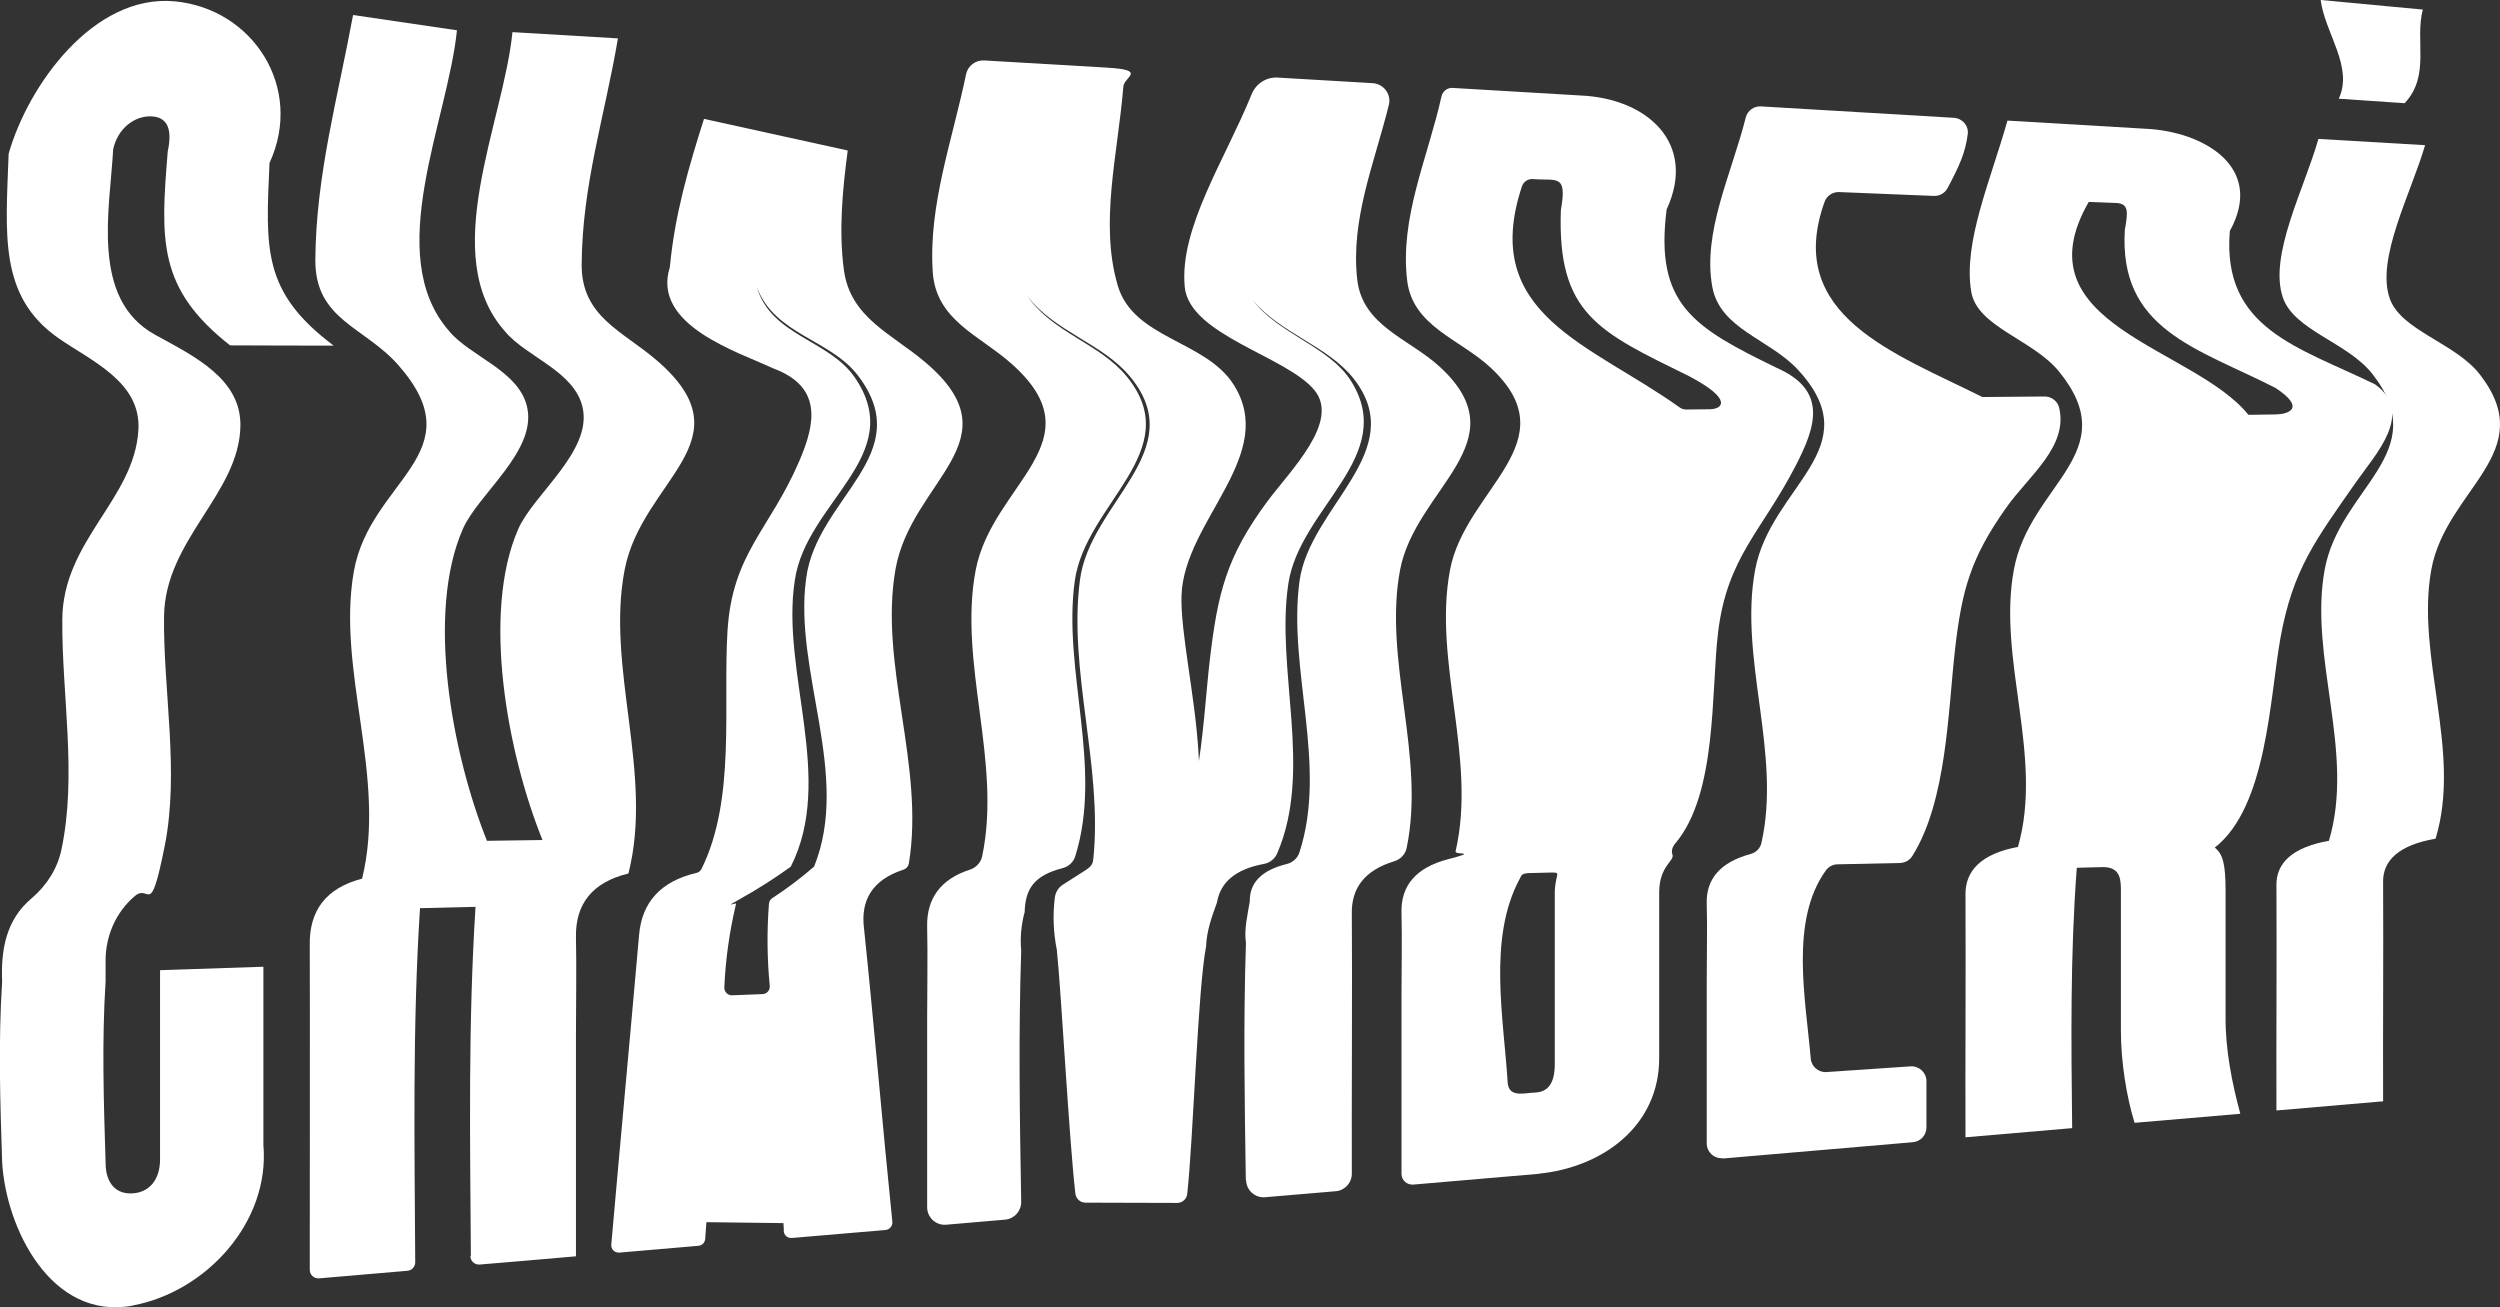 <?xml version="1.0" encoding="UTF-8"?>
<svg id="Capa_1" xmlns="http://www.w3.org/2000/svg" version="1.1" viewBox="0 0 1882.1 984.1">
  <rect x="0" y="0" width="1882.1" height="984.1" fill="#333333" stroke="none"/>
  <!-- Generator: Adobe Illustrator 29.1.0, SVG Export Plug-In . SVG Version: 2.1.0 Build 142)  -->
  <defs>
    <style>
      .st0 {
        fill: #fff;
      }
    </style>
  </defs>
  <path class="st0" d="M99.9,982.9c-61.6,11.5-95.7-58.8-98.3-108.4-1.5-45.8-2.9-89.8,0-135.6-1-24,3-46.6,22.3-62.7,11.1-9.5,19.3-22.1,22.3-36.4,12-56,.2-117.4.7-173.6.5-59.5,54.4-90.4,57.3-142.7,2-36.2-35.6-51.7-60.3-69C-1.2,222.9,4.4,176.2,6.5,115.8,21.1,64.2,70.5-4.6,131.4,1c58.8,5.4,97.7,64.9,71.5,121.7-2.9,64.9-5.5,97.1,48.3,137.5-31.2,0-46.8-.1-78-.2-54.5-42.8-52.4-79-46.9-146.1,3.3-15.5.6-25.7-12.3-26.3-12.8-.5-25.4,9.1-28.8,24.8-2.5,45.6-17.2,112.7,31.5,139.6,29.1,16,64.9,33,64.3,68.7-.9,51.1-56.7,85.4-57.5,143.2-.7,56.2,11.7,116.9.5,173s-11.1,27.9-22.5,37.7c-14.2,12-22,29.9-22,48.5,0,5.2,0,10.4,0,15.6-2.9,46.1-1.4,90.6,0,136.8,0,15.1,7.7,23.8,20.5,22.9,12.8-.9,20.5-10.6,20.5-25.6v-142.4c31.1-1,46.7-1.6,77.8-2.6v134.2c5,58.5-43.5,110.6-98.3,120.8Z"/>
  <path class="st0" d="M354.5,945.7c-.6-87.8-2.1-175.3,3.5-263-16.7.4-25.1.6-41.8,1-5.7,88.9-4.1,177.6-3.6,266.6,0,3.3-2.6,6.2-5.9,6.4-25.7,2.2-41.1,3.5-66.5,5.7-3.7.3-7-2.6-7-6.4,0-55.2.2-191.4,0-244.3-.5-26,12.1-43.2,39.4-50.2,18.8-76.4-19.4-156.8-6.2-231.4,12.2-68.8,91.9-88.8,33.5-155.2-25.7-29.2-62.9-34-62.5-79.5.5-63.6,16.8-121.3,28.4-184.1,50.1,7.4,28.2,4.1,78.2,11.5-6.9,68.2-56,168.7-6.1,226.2,15.8,19.4,53.1,30,59,57.8,7.1,32.9-36.7,64.9-48.4,91.3-27.9,63.5-8.3,168.9,18.1,234.9,16.7-.2,25.2-.3,41.8-.6-26.5-65.5-45.9-170.8-18.3-234,11.5-26.3,55.5-58.4,48.6-91.2-5.9-27.9-42.6-38.4-58.5-57.7-50.9-57.2-1.2-157,5.6-225.3,31.8,1.9,47.7,2.8,79.4,4.7-9.9,58.5-27,110.5-27.3,170.3-.2,39.5,31.2,50.1,57,72.5,69.4,60.2-11.7,89.2-24.7,157.5-14.1,74,22,153.2,2.9,228.4-27.3,6.6-40,23.1-39.5,48,.5,23.9,0,48.8,0,73.3v166.9c-29.3,2.6-45.2,3.9-72.5,6.2-3.7.3-7-2.6-7-6.4Z"/>
  <path class="st0" d="M590.1,926.6c0-1.9-.2-3.9-.3-5.8-36.6-.4-21.5-.2-58-.7-.3,4.2-.6,8.4-.9,12.6-.2,2.8-2.4,5-5.2,5.2-23,2-36.8,3.2-59.4,5.1-3.5.3-6.5-2.6-6.1-6.1,6.8-77.4,14.1-155.3,20.9-232.7,2-24.8,16.2-40.7,43.1-47,1.7-.4,3.1-1.4,3.9-3,26-52.3,16.1-123,19.6-179.3,3.6-58.3,31.7-75.9,54-127.7,12.6-29.2,17.1-56.1-19.4-69.8-26.6-12.5-91.9-32.5-78-76.3,3.7-39.7,14.2-75.4,25.7-111.6,66.3,14.6,41.9,9.2,108.2,23.8-4,30.3-6.8,60.4-2.9,89.8,4.8,36.1,35.8,48,61.4,69.7,69.2,58.7-10.5,88.3-22.5,155.6-12.7,71.7,22.2,148.2,10,221.8-.4,2.1-1.9,3.8-4,4.5-23.5,7.6-32.5,23.1-29.7,44.5,7.6,72.9,13.8,147.4,21.3,220.6.3,3.1-2,5.9-5.2,6.2-27.2,2.3-43.3,3.7-70.5,6-3.2.3-6-2.2-6.1-5.4ZM569.8,216.2c10.7,36.5,53.9,39.6,73.4,67.5,41,58.9-36.2,93.9-44.8,153-10.8,68.8,30.4,149.7-3.1,215.8-12.2,8.8-25,17-38.4,24.4s-2.4,2.1-2.8,3.6c-4.9,20.8-7.9,41.7-8.8,62.9-.1,3.3,2.6,6,5.9,5.9,8.4-.3,14.5-.6,22.9-.9,3.3-.1,5.7-3,5.4-6.2-2-20.5-2.2-41.2-.6-61.8.1-1.8,1.1-3.3,2.6-4.3,11.2-7.3,21.6-15.2,31.4-23.7,27.8-69-15.6-147-6-216.9,7.8-60.9,84.5-93.2,39-152.8-20.8-27.3-62.8-30.8-76-66.3Z"/>
  <path class="st0" d="M937.9,888.4c-.9-59.5-1.9-118.9.1-178.4-1.5-10.6,1.2-21,2.9-31.5-.2-14.1,9.1-23.4,27.7-28,4.6-1.1,8.3-4.4,9.7-8.9,21.3-65.5-8.9-137.8,0-203.9,7.6-56.5,83.5-98,40.9-152.5-19.4-24.8-55.1-34.1-75.9-59.1,19,25.3,57.3,34.8,73.6,60.4,36.1,56.8-38.4,95.5-47,153-9.7,64.9,18.7,140.2-8.4,203-1.8,4.1-5.5,7.1-10,7.9-21,3.9-32.7,13.5-35.3,29-4,10.9-7.8,21.6-8.2,33-6.3,32.7-9.6,144.5-14.2,186.4-.4,3.9-3.7,6.8-7.6,6.8l-69-.2c-3.9,0-7.1-2.9-7.6-6.7-4.8-41.4-10.6-151.4-14-183.8-2.6-12.9-3.1-25.9-1.5-39.1.5-4,2.7-7.7,6.1-9.8,5.6-3.6,11.3-7.2,16.9-10.8s5.7-5.7,6.1-9.7c6.8-69.4-19-140.6-10.2-208.7,7.5-58.5,83.7-97.3,38-153-20.8-25.4-56.7-33.7-77.5-60.8,19.4,27.9,54.4,35.4,74.9,60.6,45.4,55.9-31.3,95.4-39.3,153.9-9.2,67.3,21.4,140.2.4,207.1-1.4,4.5-5.1,7.9-9.7,9-21.6,5.6-27.9,15.8-28.4,33-2.6,9.6-3.5,19.3-2.6,29-2.1,63.2-1.1,126.1,0,189.2,0,7-5.2,12.8-12.2,13.4-16.3,1.4-28.3,2.4-44.2,3.8-7.8.7-14.4-5.4-14.4-13.2,0,0,0-142.2,0-142.2,0-22.9.5-46.4,0-68.8-.5-21.1,9.9-35.9,32.2-43.1,4.6-1.5,8.2-5.3,9.2-10,15-71-18.1-145.6-4.9-215.3,12.3-65.3,92.9-97.1,27.1-155.5-24.4-21.7-57-32.7-59.4-69.3-3.3-50.2,14.8-99,25.1-148.7,1.3-6.4,7.2-10.8,13.7-10.4,30.7,1.8,61.4,3.6,92.2,5.4s13.1,6.9,12.5,14.3c-4.1,50.6-18.1,102.7-4.2,149.8,11.7,39.8,65.4,41.2,86.8,73.9,34.8,53.3-36.8,102.7-38.8,159.2-1.9,55.2,44.3,188.1-24.8,220.4,39.3-38.6,40.1-120.6,46.1-171.7,5.9-50,12.3-77.4,43.3-119.3,17.3-23.3,54.8-59.9,35.6-83.6-20.9-25.8-94.5-41.5-97.8-78.1-4.1-44.3,30.5-95.8,50.4-144.9,3.2-7.9,11-13,19.5-12.5,26.7,1.6,45.1,2.7,71.6,4.2,8.2.5,14.2,8.3,12.2,16.3-10.8,43.7-29,86.3-23.8,131.7,4,34.9,39.2,44.4,62.2,65.6,61.2,56.4-18.4,91.2-30,153-12.7,67.8,19.3,140.1,5,209.1-1,4.9-4.7,8.7-9.4,10.1-22.2,6.7-32.4,20.3-31.9,39.7.4,43.6-.2,150.6,0,195.5,0,6.9-5.3,12.7-12.2,13.2-19.7,1.7-33.7,2.9-53,4.5-7.7.7-14.3-5.3-14.4-13Z"/>
  <path class="st0" d="M1158.5,883.7c-38.3,3.3-58.9,5-94.5,8.1-4.8.4-8.9-3.3-8.9-8.1,0,0,0-134,0-134,0-20.9.5-42.3,0-62.7-.5-20,10.7-33.8,34.9-40.1s5.1-3,5.8-5.9c16.2-69.8-17.1-143.1-4.2-211.8,11.5-61.4,91-96.5,30.3-152.7-22.9-21.2-58.3-30.8-62.5-65.1-5.8-47.5,15.5-92.5,25.8-138.8.9-3.9,4.4-6.7,8.5-6.4,36.8,2.2,57.4,3.4,96.4,5.7,49.9,2.2,87.7,35.9,64.6,85.8-9.1,71.6,20.3,88.8,82.8,119.2,38.4,16.9,29.9,43.8,14.2,74-25.5,49.3-51.3,68.5-58.2,124.7-5.5,44.9-.4,121.6-32.3,159.4-2,2.3-3.2,5.5-2.1,8.4,1.7,4.8-10,8.5-10,28.4v124.7c.1,51.2-42.6,82.3-90.6,87.1ZM1175.1,158c4.9-27.5-3.1-21.7-21.3-23.2-3.7-.2-7,2.2-8.1,5.7-31.9,96.6,52,118.4,118.9,166.3,1.4,1,3.1,1.5,4.8,1.5,6.5,0,10.6-.1,17.8-.2,9.4-.1,18.1-7.2-15.8-25-67.7-33.3-99.2-46.5-96.3-125.2ZM1170.5,672.1c.2-14.7,5.9-15.4-3.5-15.2-6.5.1-10.4.2-15.9.4s-5.6,1.6-6.9,4.1c-24.3,44.9-12.1,105.2-9.1,154.4,1.5,10.8,12.6,6.9,20.9,6.7,9.4-.6,14.5-6.8,14.5-21.6,0-42.9,0-85.9,0-128.8Z"/>
  <path class="st0" d="M1297,871.9c-6.5.6-12.1-4.6-12.1-11.1v-121.9c0-19.6.5-39.7,0-58.8-.5-18.2,10.1-31,33.1-37.2,4.1-1.1,7.2-4.3,8.1-8.4,15.2-67.5-17.1-138.7-4.8-205.3,11.7-63.4,87.1-91.6,32.3-150.8-21.4-23.2-58.6-30.5-64.5-62.4-7.5-41.2,14.4-84.8,25.2-127.6,1.3-5.1,6.1-8.6,11.4-8.3,48.4,2.9,96.9,5.7,145.3,8.6,6.3.4,11.2,5.9,10.4,12.2-1.7,14.1-6.7,24.8-15.2,40.7-2,3.8-6,6.1-10.3,5.9-27.4-1.1-44.1-1.8-71.3-2.9-4.9-.2-9.4,2.8-11,7.4-30.7,85.6,53.1,114,118.8,146.9,18.5-.2,29.7-.3,46.9-.4,5.1,0,9.7,3.4,10.9,8.4,7,29.3-22.8,51.2-39.9,75.4-26.7,37.8-33.3,61.6-38.5,106.9-5.2,45.8-6.2,114.1-32.1,155.2-2,3.2-5.5,5.2-9.3,5.3-17.8.4-29,.6-47,1-3.5,0-6.8,1.8-8.9,4.7-27.2,37.9-15.1,96.9-11.3,141.5.5,6.1,5.8,10.6,11.9,10.2,23.8-1.6,39.7-2.7,63.3-4.3,6.4-.4,11.9,4.7,11.9,11.1v34.9c0,5.8-4.4,10.6-10.2,11.1-47.8,4.1-95.7,8.2-143.5,12.3Z"/>
  <path class="st0" d="M1607,845.3c-6-19.3-10.3-45.7-10.3-69.5v-106.7c0-10.2-2.5-16.6-14.4-16.3-7.5.2-11.3.3-18.8.5-5,65.5-4.2,130.4-3.5,196-32.1,2.8-48.2,4.1-80.3,6.9-.2-60.5.3-121.7,0-182.1-.5-18.7,12.1-31.4,39.5-36.5,19.5-68.2-15.6-140.9-3.1-208.6,11.8-64.5,83.9-88,34-149.3-19.9-24.4-61.7-33.5-66.1-60.2-6.1-37.1,14.4-83.1,27.3-128.7,41.4,2.4,62,3.7,103.4,6.1,43.6,1.8,90.8,28.6,64,77-6.1,73.8,51.8,87.3,109.4,115.5,29.9,21.7.3,52.5-14.4,73.6-30.4,43.5-47.6,65.7-56.9,117.4-8.1,45.2-10,126.8-49.4,157.7,6.1,5.1,8.1,12,8.1,33.1v94.1c-.2,24.6,4.7,49.6,11.1,73.2-31.8,2.7-47.7,4.1-79.5,6.8ZM1599.8,172.3c2.4-13.3,2.6-19.1-6.8-19.5-8.2-.3-12.3-.5-20.5-.8-53.5,92.8,79.2,109.3,120.2,160.3,8.2-.1,12.3-.2,20.5-.3,9.4-.1,23.3-4.6-.2-20-59-30.1-118.3-43.7-113.3-119.6Z"/>
  <path class="st0" d="M1713.8,836.1c-.2-56.1.3-113.1,0-169.1-.5-17.3,12.1-29.2,39.5-34,19.9-66.5-15.2-138-3.2-204.1,11.2-61.7,82.6-87.9,35.9-147.4-18.8-23.9-59-32.7-67.4-57.6-10.7-31.4,16.1-81.7,26.8-119.3,32.1,1.9,48.2,2.8,80.3,4.7-10.6,36.4-37.5,86.2-26.4,116,8.9,23.8,49.4,33,67.7,56.7,45.6,58.9-25.5,86-36.6,146.8-11.9,65.6,23.2,136.7,3.2,202.6-27.4,4.7-40,16.3-39.5,33.1.3,54.5-.2,110,0,164.6-32.1,2.8-48.2,4.1-80.3,6.9ZM1810.3,77.7c-19.8-1.4-29.7-2.1-49.6-3.4,11.3-23.9-10.5-49.6-13.6-74.3,30.8,2.9,46.1,4.3,76.9,7.2-6.2,23.4,5.9,49.6-13.7,70.5Z"/>
</svg>